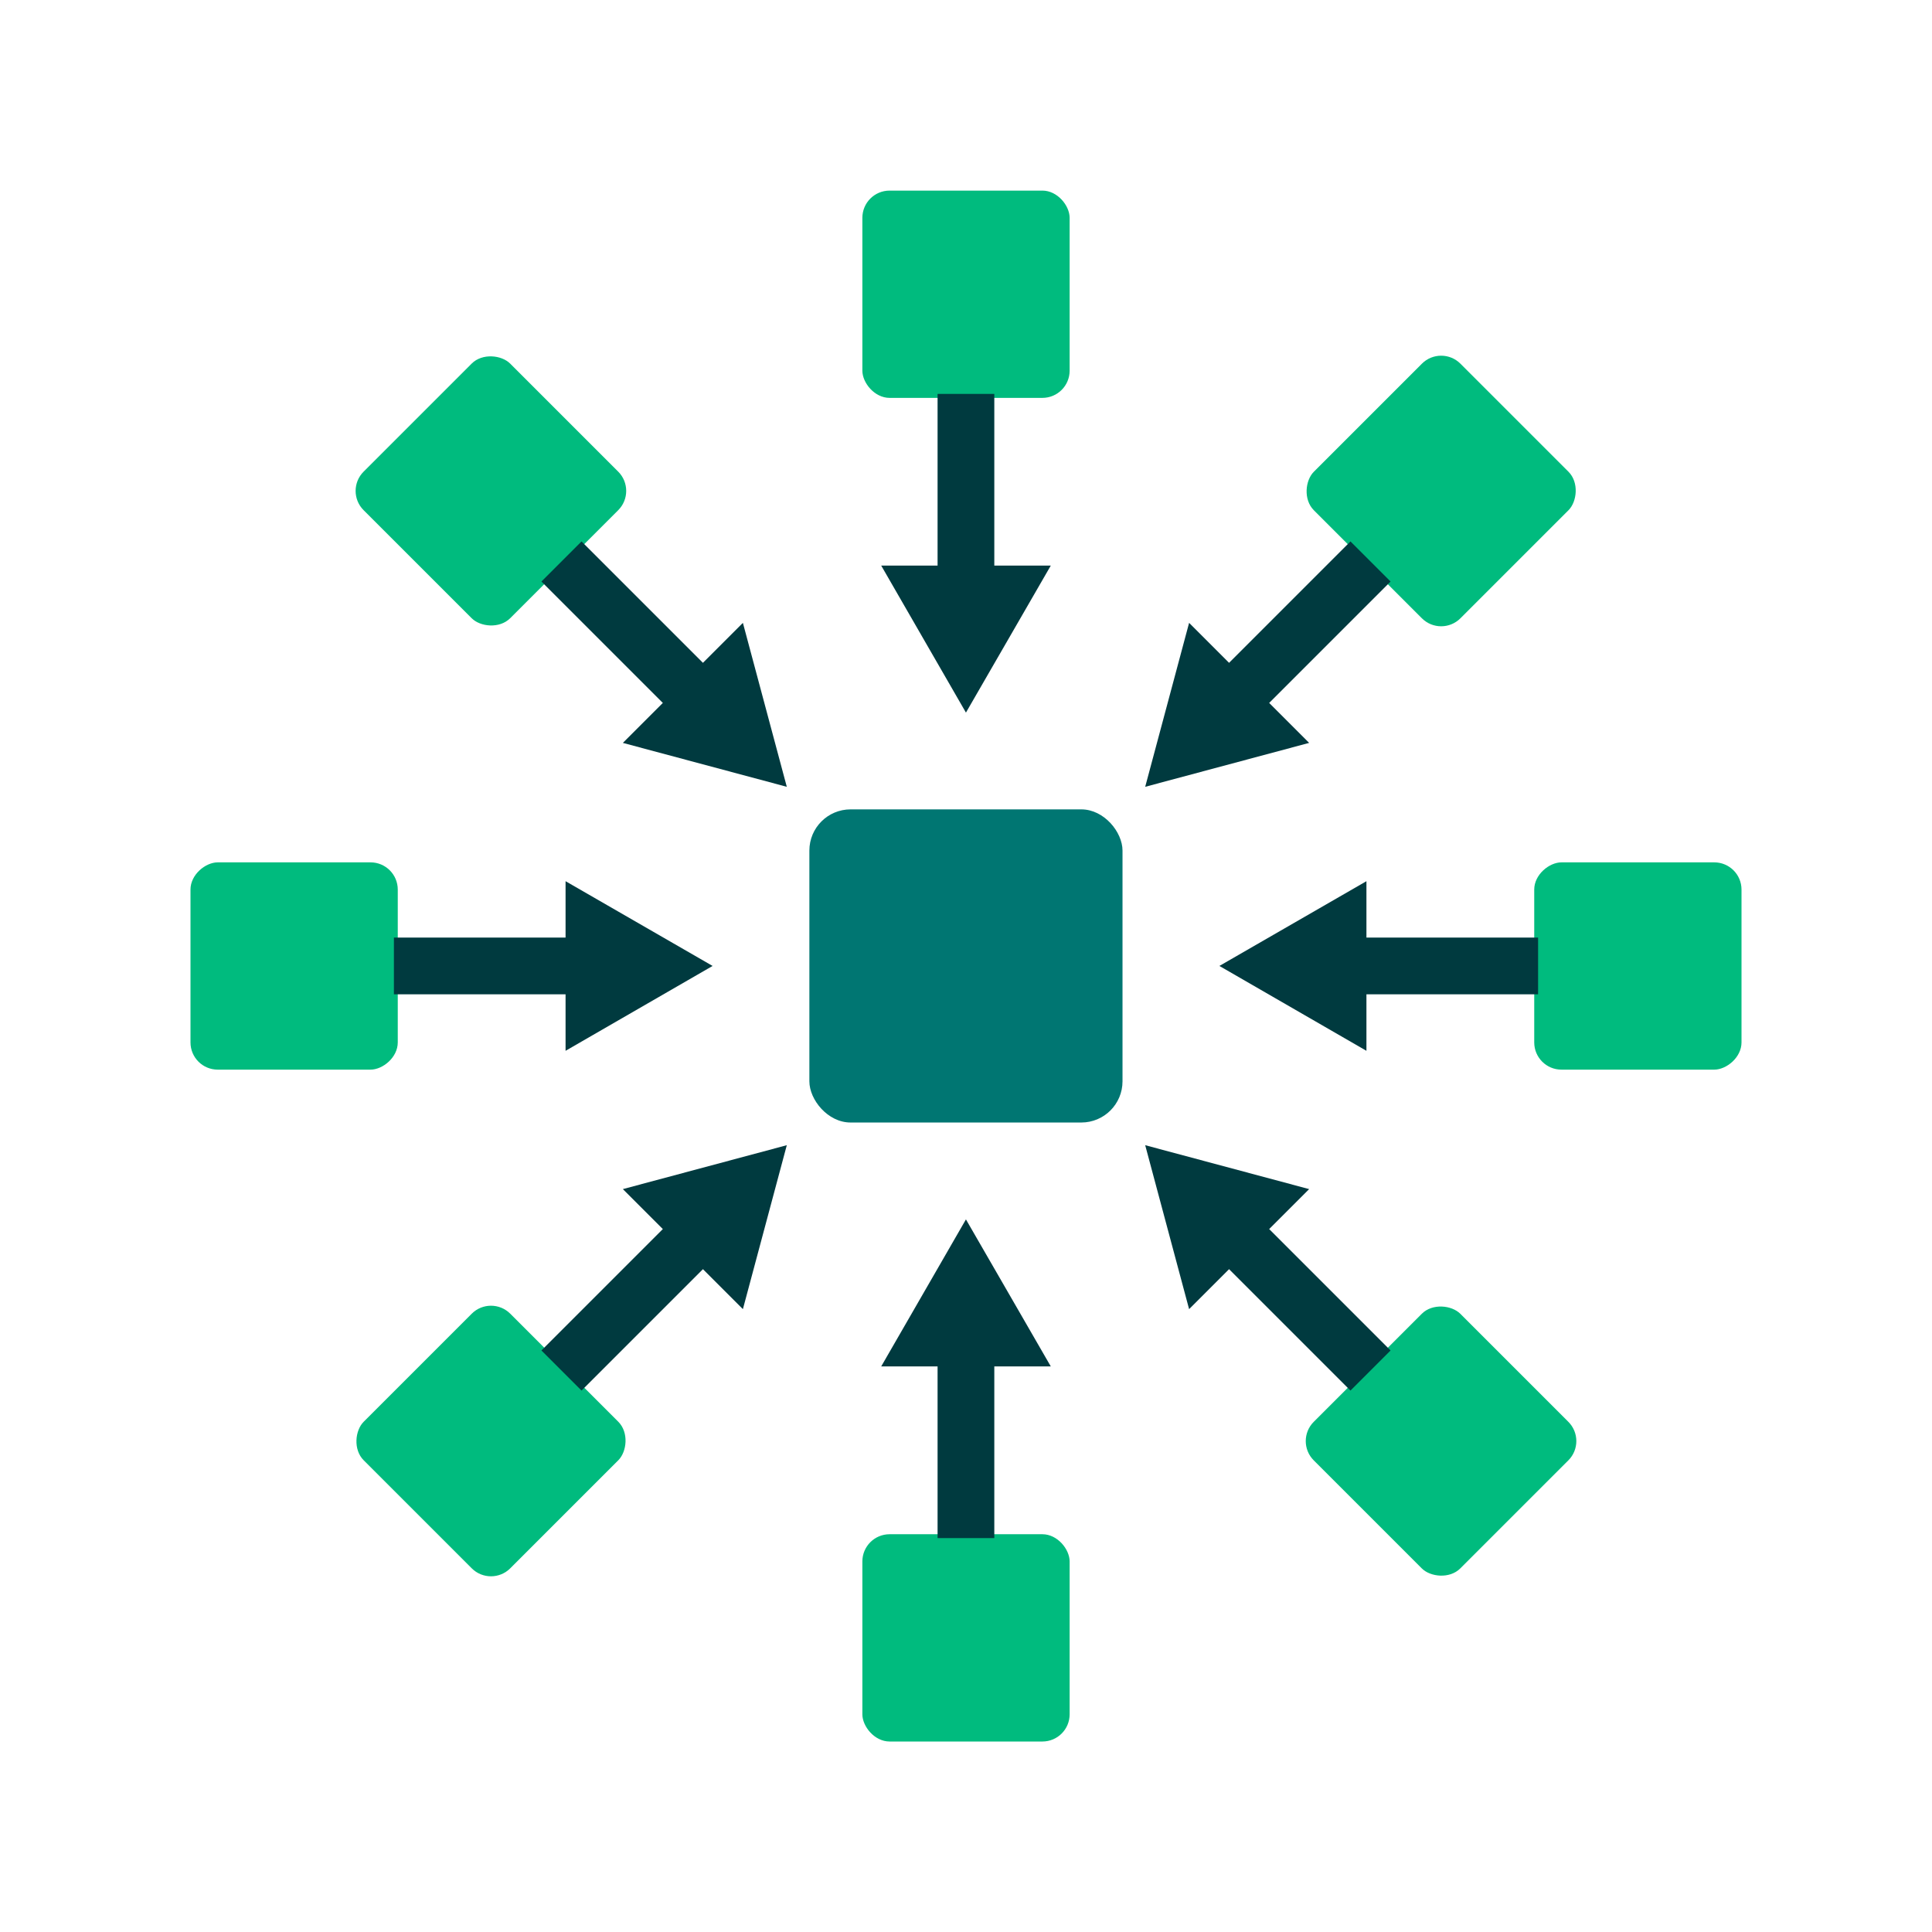 <?xml version="1.0" encoding="UTF-8"?> <svg xmlns="http://www.w3.org/2000/svg" id="Layer_1" viewBox="0 0 170.29 170.29"><defs><style>.cls-1{fill:#003a3f;}.cls-2{fill:#00bb7e;}.cls-3{fill:#007672;}.cls-4{fill:none;stroke:#003a3f;stroke-miterlimit:10;stroke-width:5px;}</style></defs><rect class="cls-3" x="71.35" y="71.35" width="27.6" height="27.6" rx="3.63" ry="3.63" transform="translate(170.29 170.29) rotate(180)"></rect><rect class="cls-2" x="76.01" y="16.79" width="18.27" height="18.27" rx="2.4" ry="2.4" transform="translate(170.29 51.86) rotate(180)"></rect><rect class="cls-2" x="34.14" y="34.14" width="18.27" height="18.27" rx="2.4" ry="2.4" transform="translate(104.47 43.27) rotate(135)"></rect><rect class="cls-2" x="16.79" y="76.01" width="18.27" height="18.27" rx="2.4" ry="2.4" transform="translate(111.07 59.22) rotate(90)"></rect><rect class="cls-2" x="34.14" y="117.88" width="18.27" height="18.27" rx="2.4" ry="2.4" transform="translate(102.49 6.6) rotate(45)"></rect><rect class="cls-2" x="76.01" y="135.23" width="18.27" height="18.27" rx="2.4" ry="2.4"></rect><rect class="cls-2" x="117.88" y="117.88" width="18.27" height="18.27" rx="2.4" ry="2.4" transform="translate(-52.61 127.02) rotate(-45)"></rect><rect class="cls-2" x="135.23" y="76.01" width="18.27" height="18.27" rx="2.4" ry="2.4" transform="translate(59.22 229.51) rotate(-90)"></rect><rect class="cls-2" x="117.88" y="34.14" width="18.27" height="18.27" rx="2.4" ry="2.4" transform="translate(186.24 163.69) rotate(-135)"></rect><line class="cls-4" x1="85.14" y1="34.72" x2="85.14" y2="52.04"></line><polygon class="cls-1" points="77.67 49.85 85.14 62.81 92.62 49.85 77.67 49.85"></polygon><line class="cls-4" x1="49.49" y1="49.49" x2="61.74" y2="61.74"></line><polygon class="cls-1" points="54.9 65.48 69.35 69.35 65.48 54.9 54.9 65.48"></polygon><line class="cls-4" x1="34.72" y1="85.14" x2="52.04" y2="85.14"></line><polygon class="cls-1" points="49.85 92.62 62.81 85.14 49.85 77.67 49.85 92.62"></polygon><line class="cls-4" x1="49.49" y1="120.8" x2="61.74" y2="108.55"></line><polygon class="cls-1" points="65.48 115.39 69.35 100.94 54.9 104.81 65.48 115.39"></polygon><line class="cls-4" x1="85.14" y1="135.57" x2="85.14" y2="118.25"></line><polygon class="cls-1" points="92.62 120.44 85.14 107.48 77.67 120.44 92.62 120.44"></polygon><line class="cls-4" x1="120.8" y1="120.8" x2="108.55" y2="108.55"></line><polygon class="cls-1" points="115.39 104.81 100.94 100.94 104.81 115.39 115.39 104.81"></polygon><line class="cls-4" x1="135.57" y1="85.14" x2="118.25" y2="85.14"></line><polygon class="cls-1" points="120.44 77.67 107.48 85.14 120.44 92.62 120.44 77.67"></polygon><line class="cls-4" x1="120.8" y1="49.49" x2="108.55" y2="61.74"></line><polygon class="cls-1" points="104.81 54.9 100.94 69.35 115.39 65.48 104.81 54.9"></polygon></svg> 